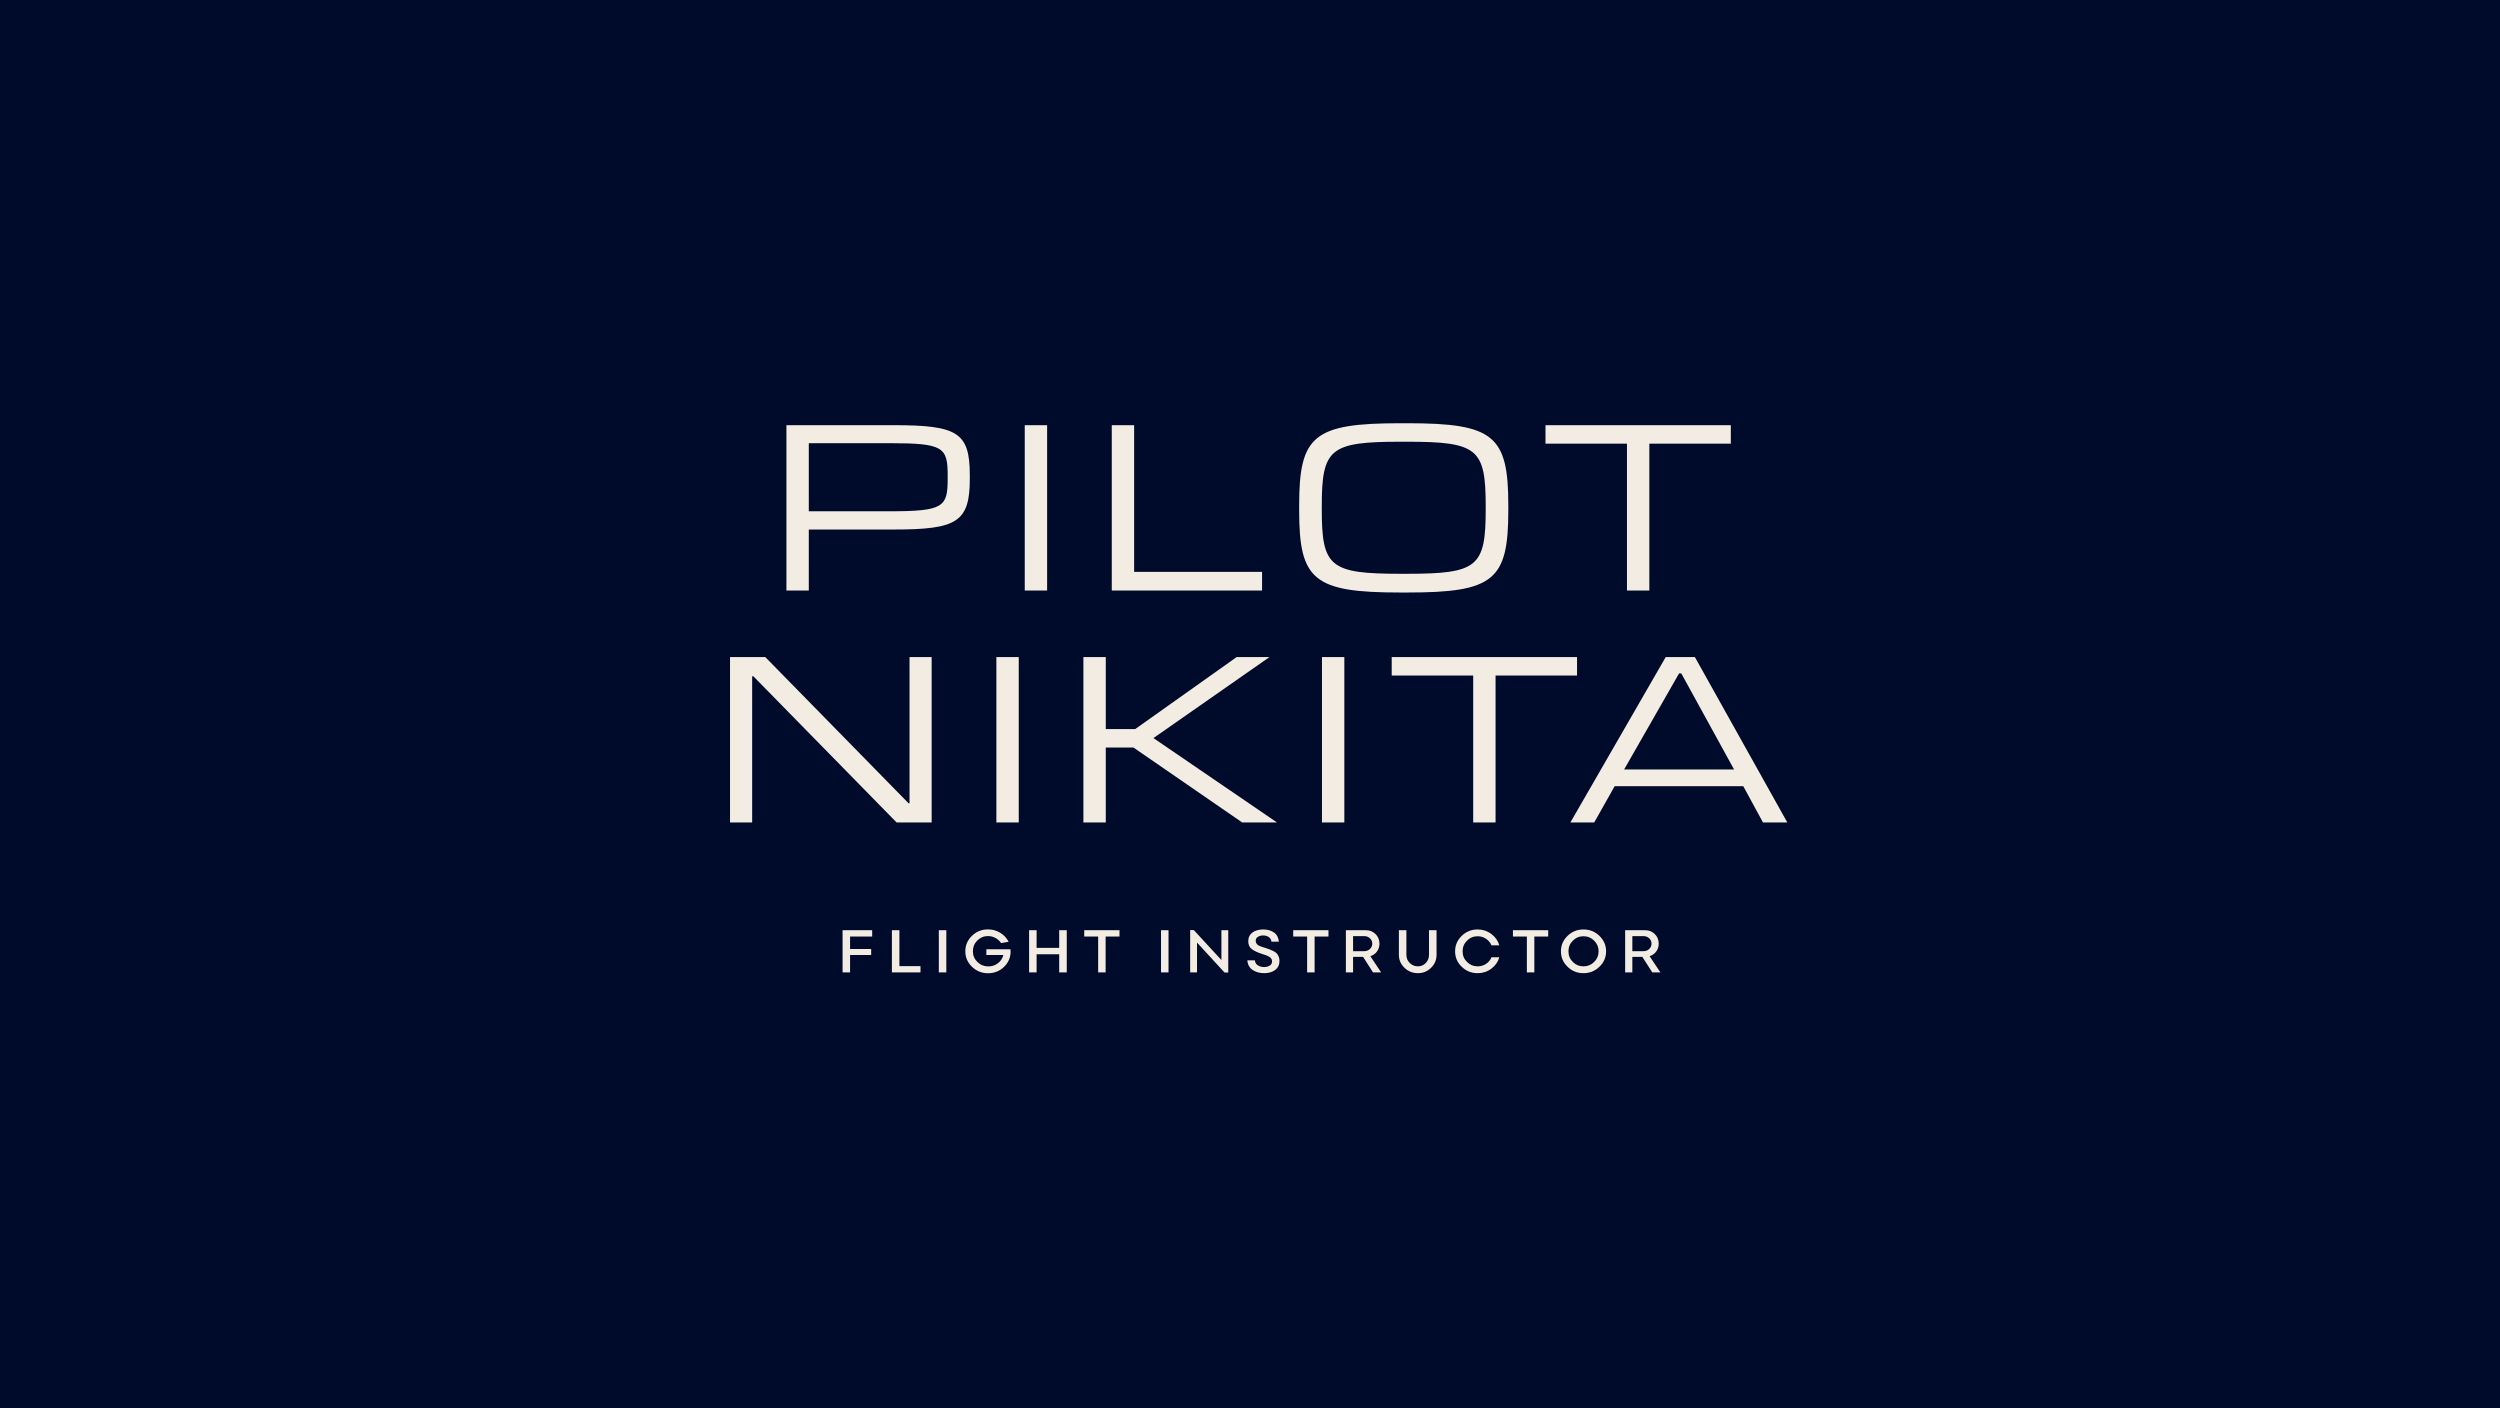 <?xml version="1.0" encoding="UTF-8"?> <svg xmlns="http://www.w3.org/2000/svg" width="1326" height="747" viewBox="0 0 1326 747" fill="none"><rect width="1326" height="747" fill="#000A2A"></rect><path d="M417.118 313.237V225.517H474.007C507.934 225.517 514.384 229.387 514.384 252.091V254.026C514.384 276.988 507.418 280.858 474.007 280.858H428.986V313.237H417.118ZM428.986 271.183H471.685C500.323 271.183 502.645 268.99 502.645 254.026V252.22C502.645 237.127 500.323 235.063 471.685 235.063H428.986V271.183ZM543.523 313.237V225.517H555.391V313.237H543.523ZM589.681 313.237V225.517H601.549V303.304H669.403V313.237H589.681ZM742.736 314.269C696.683 314.269 689.072 307.69 689.072 270.667V268.087C689.072 231.064 696.683 224.485 742.736 224.485H746.477C792.401 224.485 800.012 231.064 800.012 268.087V270.667C800.012 307.69 792.401 314.269 746.477 314.269H742.736ZM742.994 304.336H746.09C783.758 304.336 788.015 300.724 788.015 270.151V268.603C788.015 237.901 783.758 234.289 746.09 234.289H742.994C705.326 234.289 701.069 237.901 701.069 268.603V270.151C701.069 300.724 705.326 304.336 742.994 304.336ZM862.941 313.237V235.321H819.726V225.517H918.024V235.321H874.809V313.237H862.941Z" fill="#F3ECE3"></path><path d="M387.207 436.237V348.517H405.912L481.893 426.046H482.409V348.517H494.148V436.237H475.572L399.591 358.708H398.946V436.237H387.207ZM528.477 436.237V348.517H540.345V436.237H528.477ZM574.635 436.237V348.517H586.503V386.701H602.112L655.905 348.517H673.32L611.787 391.474L677.319 436.237H658.872L601.209 396.505H586.503V436.237H574.635ZM701.166 436.237V348.517H713.034V436.237H701.166ZM781.38 436.237V358.321H738.165V348.517H836.463V358.321H793.248V436.237H781.38ZM832.925 436.237L883.493 348.517H898.973L947.993 436.237H935.093L924.644 417.016H856.403L845.567 436.237H832.925ZM861.434 408.115H919.742L891.749 357.16H890.588L861.434 408.115Z" fill="#F3ECE3"></path><path d="M462.607 496.732H450.882V503.337H462.069V506.517H450.882V515.763H446.903V493.389H462.607V496.732ZM477.042 512.42H488.229V515.763H473.063V493.389H477.042V512.42ZM497.951 515.763V493.389H501.93V515.763H497.951ZM535.934 503.5C535.999 504.315 536.032 504.755 536.032 504.837C535.983 507.984 534.809 510.659 532.493 512.877C530.177 515.094 527.356 516.203 524.029 516.203C520.735 516.203 517.898 515.062 515.549 512.779C513.185 510.496 512.011 507.772 512.011 504.576C512.011 501.396 513.168 498.656 515.517 496.373C517.849 494.09 520.686 492.949 524.029 492.949C526.41 492.949 528.579 493.552 530.536 494.759C532.493 495.966 533.977 497.547 534.988 499.537L530.976 500.206C530.21 499.08 529.215 498.183 528.008 497.499C526.785 496.83 525.464 496.487 524.029 496.487C521.795 496.487 519.904 497.287 518.354 498.852C516.789 500.418 516.022 502.326 516.022 504.543C516.022 506.778 516.821 508.669 518.42 510.235C520.018 511.8 521.958 512.583 524.209 512.583C526.166 512.583 527.878 512.012 529.346 510.871C530.813 509.729 531.759 508.278 532.183 506.517H523.165V503.5H535.934ZM561.8 493.389H565.812V515.763H561.8V506.142H549.814V515.763H545.835V493.389H549.814V502.766H561.8V493.389ZM593.782 493.389V496.732H586.428V515.763H582.465V496.732H575.077V493.389H593.782ZM615.803 515.763V493.389H619.782V515.763H615.803ZM647.834 493.389H651.47V515.828H649.497L634.902 499.928V515.763H631.265V493.324H633.206L647.834 509.191V493.389ZM670.52 516.171C668.139 516.171 666.084 515.6 664.388 514.458C662.692 513.317 661.763 511.605 661.6 509.354H665.579C665.726 510.626 666.296 511.539 667.275 512.094C668.253 512.648 669.346 512.926 670.52 512.926C671.645 512.926 672.624 512.681 673.455 512.175C674.271 511.686 674.695 510.936 674.695 509.925C674.695 509.403 674.564 508.93 674.32 508.506C674.075 508.098 673.667 507.74 673.113 507.414C672.542 507.104 672.02 506.859 671.564 506.68C671.091 506.517 670.406 506.288 669.525 506.011C667.03 505.228 665.171 504.364 663.932 503.386C662.692 502.423 662.073 501.037 662.073 499.227C662.073 497.254 662.807 495.721 664.274 494.628C665.742 493.536 667.666 492.981 670.047 492.981C672.265 492.981 674.157 493.519 675.706 494.579C677.255 495.639 678.119 497.27 678.299 499.472H674.401C674.222 498.347 673.716 497.515 672.901 496.977C672.069 496.439 671.124 496.161 670.047 496.161C668.971 496.161 668.041 496.406 667.226 496.879C666.411 497.368 666.019 498.086 666.019 499.064C666.019 499.488 666.117 499.879 666.313 500.222C666.508 500.564 666.72 500.842 666.949 501.07C667.177 501.298 667.568 501.51 668.107 501.739C668.645 501.967 669.069 502.13 669.362 502.228C669.656 502.326 670.178 502.489 670.895 502.701C672.004 503.059 672.819 503.337 673.341 503.532C673.863 503.728 674.532 504.022 675.363 504.429C676.179 504.853 676.782 505.261 677.157 505.669C677.532 506.076 677.875 506.631 678.185 507.316C678.478 508.001 678.641 508.783 678.641 509.648C678.641 511.719 677.875 513.317 676.375 514.458C674.874 515.6 672.917 516.171 670.52 516.171ZM704.622 493.389V496.732H697.267V515.763H693.304V496.732H685.917V493.389H704.622ZM732.56 515.763H728.254L722.971 507.511H717.671V515.763H713.855V493.389H724.553C726.526 493.389 728.205 494.074 729.592 495.427C730.961 496.797 731.663 498.477 731.663 500.499C731.663 502.081 731.222 503.467 730.342 504.674C729.461 505.881 728.287 506.712 726.819 507.153L732.56 515.763ZM717.671 496.52V504.511H723.509C724.732 504.511 725.759 504.136 726.591 503.369C727.423 502.603 727.847 501.641 727.847 500.499C727.847 499.39 727.439 498.461 726.624 497.678C725.808 496.911 724.813 496.52 723.639 496.52H717.671ZM752.082 516.171C749.294 516.171 746.913 515.225 744.94 513.317C742.95 511.409 741.972 509.126 741.972 506.451V493.389H745.951V506.451C745.951 508.147 746.538 509.599 747.745 510.773C748.951 511.963 750.386 512.55 752.082 512.55C753.713 512.55 755.083 511.963 756.225 510.773C757.366 509.582 757.937 508.147 757.937 506.451V493.389H761.949V506.451C761.949 509.126 760.97 511.425 759.046 513.317C757.121 515.225 754.789 516.171 752.082 516.171ZM795.235 507.74C794.55 510.186 793.131 512.208 791.011 513.79C788.875 515.388 786.445 516.171 783.738 516.171C780.444 516.171 777.623 515.046 775.291 512.762C772.942 510.496 771.785 507.772 771.785 504.576C771.785 501.396 772.942 498.673 775.291 496.39C777.623 494.123 780.444 492.981 783.738 492.981C786.445 492.981 788.875 493.78 790.995 495.362C793.115 496.944 794.534 498.95 795.235 501.396H791.093C790.473 499.961 789.495 498.787 788.174 497.906C786.837 497.026 785.369 496.585 783.738 496.585C781.52 496.585 779.645 497.368 778.096 498.934C776.53 500.499 775.764 502.374 775.764 504.576C775.764 506.794 776.53 508.669 778.096 510.218C779.661 511.784 781.537 512.55 783.738 512.55C785.369 512.55 786.853 512.126 788.19 511.246C789.527 510.365 790.489 509.207 791.093 507.74H795.235ZM821.167 493.389V496.732H813.812V515.763H809.849V496.732H802.462V493.389H821.167ZM839.874 516.171C836.58 516.171 833.759 515.046 831.427 512.762C829.079 510.496 827.921 507.772 827.921 504.576C827.921 501.396 829.079 498.673 831.427 496.39C833.759 494.123 836.58 492.981 839.874 492.981C843.168 492.981 845.99 494.123 848.338 496.39C850.686 498.673 851.877 501.396 851.877 504.576C851.877 507.772 850.686 510.496 848.338 512.762C845.99 515.046 843.168 516.171 839.874 516.171ZM839.874 512.55C842.092 512.55 843.984 511.784 845.549 510.218C847.115 508.669 847.898 506.794 847.898 504.576C847.898 502.374 847.115 500.499 845.549 498.934C843.984 497.368 842.092 496.585 839.874 496.585C837.656 496.585 835.781 497.368 834.232 498.934C832.666 500.499 831.9 502.374 831.9 504.576C831.9 506.794 832.666 508.669 834.232 510.218C835.781 511.784 837.656 512.55 839.874 512.55ZM880.678 515.763H876.373L871.09 507.511H865.79V515.763H861.974V493.389H872.671C874.645 493.389 876.324 494.074 877.71 495.427C879.08 496.797 879.782 498.477 879.782 500.499C879.782 502.081 879.341 503.467 878.461 504.674C877.58 505.881 876.406 506.712 874.938 507.153L880.678 515.763ZM865.79 496.52V504.511H871.628C872.851 504.511 873.878 504.136 874.71 503.369C875.542 502.603 875.966 501.641 875.966 500.499C875.966 499.39 875.558 498.461 874.742 497.678C873.927 496.911 872.932 496.52 871.758 496.52H865.79Z" fill="#F3ECE3"></path></svg> 